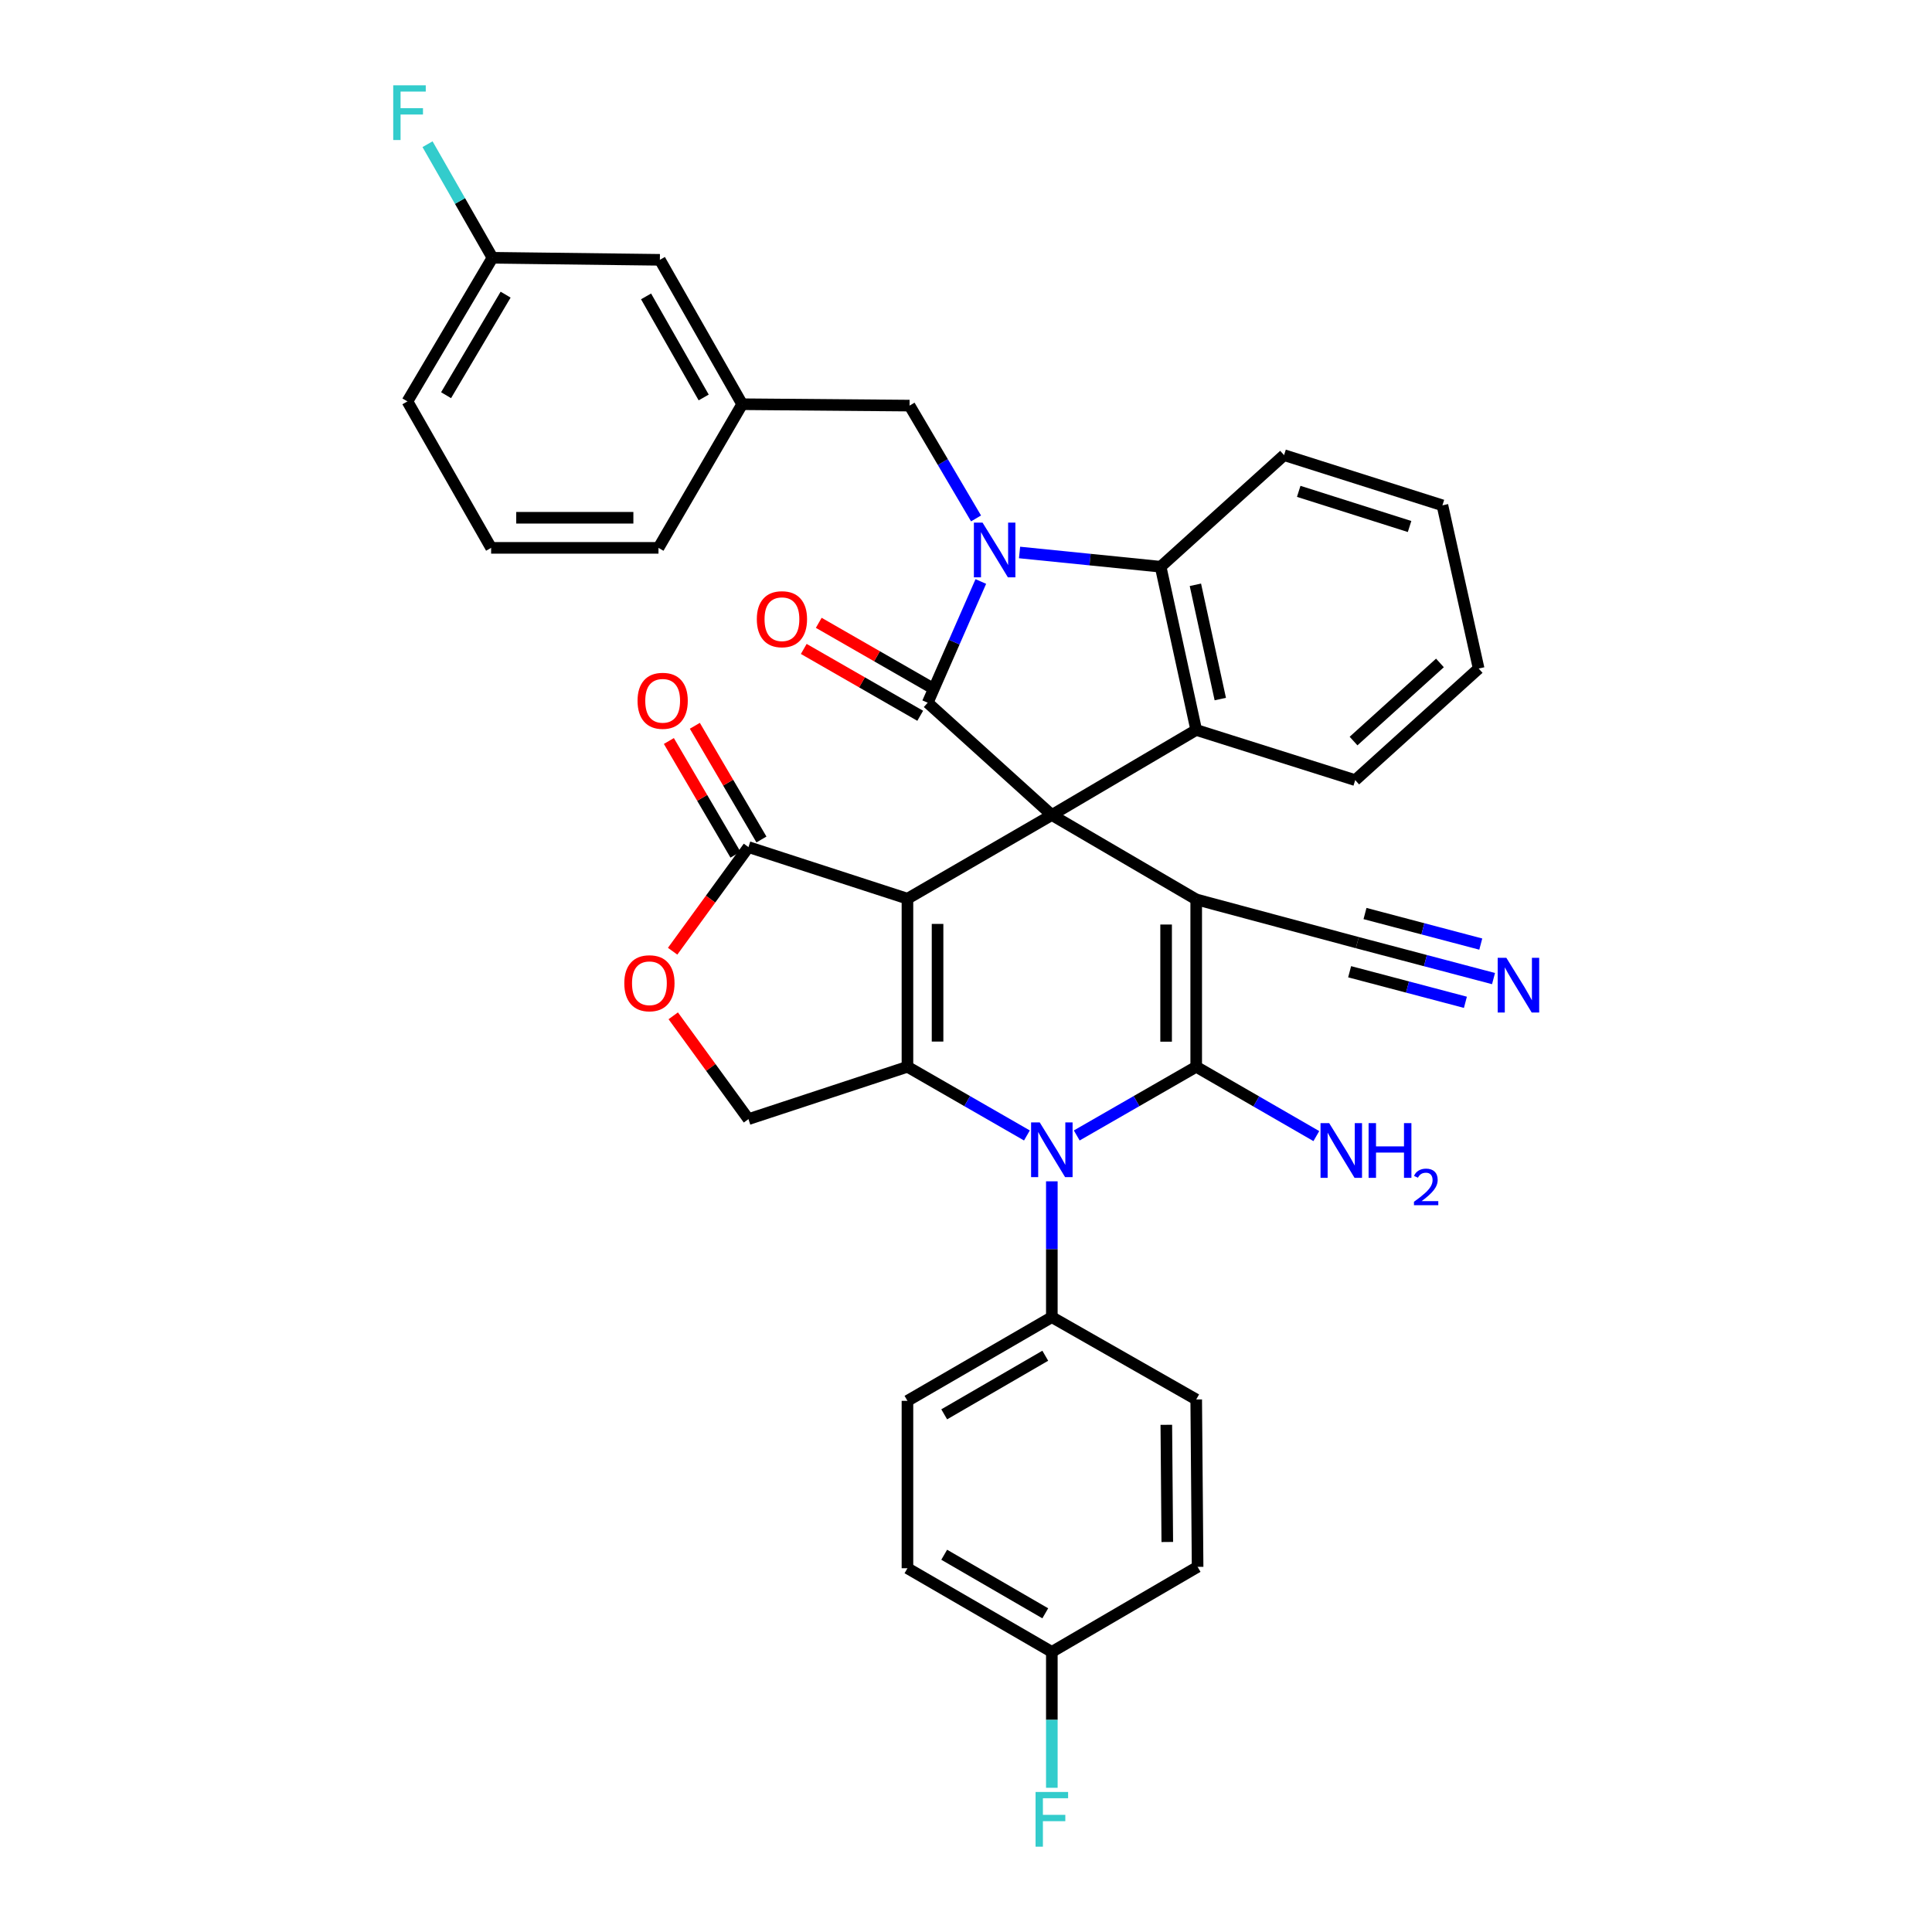 <?xml version='1.0' encoding='iso-8859-1'?>
<svg version='1.1' baseProfile='full'
              xmlns='http://www.w3.org/2000/svg'
                      xmlns:rdkit='http://www.rdkit.org/xml'
                      xmlns:xlink='http://www.w3.org/1999/xlink'
                  xml:space='preserve'
width='1000px' height='1000px' viewBox='0 0 1000 1000'>
<!-- END OF HEADER -->
<rect style='opacity:1.0;fill:#FFFFFF;stroke:none' width='1000' height='1000' x='0' y='0'> </rect>
<path class='bond-0' d='M 544.427,421.85 L 469.696,465.167' style='fill:none;fill-rule:evenodd;stroke:#000000;stroke-width:6px;stroke-linecap:butt;stroke-linejoin:miter;stroke-opacity:1' />
<path class='bond-1' d='M 544.427,421.85 L 619.157,465.539' style='fill:none;fill-rule:evenodd;stroke:#000000;stroke-width:6px;stroke-linecap:butt;stroke-linejoin:miter;stroke-opacity:1' />
<path class='bond-3' d='M 544.427,421.85 L 480.179,363.731' style='fill:none;fill-rule:evenodd;stroke:#000000;stroke-width:6px;stroke-linecap:butt;stroke-linejoin:miter;stroke-opacity:1' />
<path class='bond-7' d='M 544.427,421.85 L 619.157,377.824' style='fill:none;fill-rule:evenodd;stroke:#000000;stroke-width:6px;stroke-linecap:butt;stroke-linejoin:miter;stroke-opacity:1' />
<path class='bond-4' d='M 469.696,465.167 L 469.696,552.163' style='fill:none;fill-rule:evenodd;stroke:#000000;stroke-width:6px;stroke-linecap:butt;stroke-linejoin:miter;stroke-opacity:1' />
<path class='bond-4' d='M 485.278,478.216 L 485.278,539.114' style='fill:none;fill-rule:evenodd;stroke:#000000;stroke-width:6px;stroke-linecap:butt;stroke-linejoin:miter;stroke-opacity:1' />
<path class='bond-9' d='M 469.696,465.167 L 387.4,438.453' style='fill:none;fill-rule:evenodd;stroke:#000000;stroke-width:6px;stroke-linecap:butt;stroke-linejoin:miter;stroke-opacity:1' />
<path class='bond-2' d='M 619.157,465.539 L 619.157,552.163' style='fill:none;fill-rule:evenodd;stroke:#000000;stroke-width:6px;stroke-linecap:butt;stroke-linejoin:miter;stroke-opacity:1' />
<path class='bond-2' d='M 603.576,478.533 L 603.576,539.17' style='fill:none;fill-rule:evenodd;stroke:#000000;stroke-width:6px;stroke-linecap:butt;stroke-linejoin:miter;stroke-opacity:1' />
<path class='bond-10' d='M 619.157,465.539 L 702.544,487.907' style='fill:none;fill-rule:evenodd;stroke:#000000;stroke-width:6px;stroke-linecap:butt;stroke-linejoin:miter;stroke-opacity:1' />
<path class='bond-6' d='M 619.157,552.163 L 588.24,569.938' style='fill:none;fill-rule:evenodd;stroke:#000000;stroke-width:6px;stroke-linecap:butt;stroke-linejoin:miter;stroke-opacity:1' />
<path class='bond-6' d='M 588.24,569.938 L 557.322,587.712' style='fill:none;fill-rule:evenodd;stroke:#0000FF;stroke-width:6px;stroke-linecap:butt;stroke-linejoin:miter;stroke-opacity:1' />
<path class='bond-17' d='M 619.157,552.163 L 650.246,570.102' style='fill:none;fill-rule:evenodd;stroke:#000000;stroke-width:6px;stroke-linecap:butt;stroke-linejoin:miter;stroke-opacity:1' />
<path class='bond-17' d='M 650.246,570.102 L 681.335,588.041' style='fill:none;fill-rule:evenodd;stroke:#0000FF;stroke-width:6px;stroke-linecap:butt;stroke-linejoin:miter;stroke-opacity:1' />
<path class='bond-5' d='M 480.179,363.731 L 493.926,332.357' style='fill:none;fill-rule:evenodd;stroke:#000000;stroke-width:6px;stroke-linecap:butt;stroke-linejoin:miter;stroke-opacity:1' />
<path class='bond-5' d='M 493.926,332.357 L 507.672,300.982' style='fill:none;fill-rule:evenodd;stroke:#0000FF;stroke-width:6px;stroke-linecap:butt;stroke-linejoin:miter;stroke-opacity:1' />
<path class='bond-16' d='M 484.058,356.975 L 453.921,339.673' style='fill:none;fill-rule:evenodd;stroke:#000000;stroke-width:6px;stroke-linecap:butt;stroke-linejoin:miter;stroke-opacity:1' />
<path class='bond-16' d='M 453.921,339.673 L 423.784,322.371' style='fill:none;fill-rule:evenodd;stroke:#FF0000;stroke-width:6px;stroke-linecap:butt;stroke-linejoin:miter;stroke-opacity:1' />
<path class='bond-16' d='M 476.3,370.488 L 446.163,353.186' style='fill:none;fill-rule:evenodd;stroke:#000000;stroke-width:6px;stroke-linecap:butt;stroke-linejoin:miter;stroke-opacity:1' />
<path class='bond-16' d='M 446.163,353.186 L 416.026,335.884' style='fill:none;fill-rule:evenodd;stroke:#FF0000;stroke-width:6px;stroke-linecap:butt;stroke-linejoin:miter;stroke-opacity:1' />
<path class='bond-12' d='M 469.696,552.163 L 387.4,579.258' style='fill:none;fill-rule:evenodd;stroke:#000000;stroke-width:6px;stroke-linecap:butt;stroke-linejoin:miter;stroke-opacity:1' />
<path class='bond-37' d='M 469.696,552.163 L 500.614,569.938' style='fill:none;fill-rule:evenodd;stroke:#000000;stroke-width:6px;stroke-linecap:butt;stroke-linejoin:miter;stroke-opacity:1' />
<path class='bond-37' d='M 500.614,569.938 L 531.532,587.712' style='fill:none;fill-rule:evenodd;stroke:#0000FF;stroke-width:6px;stroke-linecap:butt;stroke-linejoin:miter;stroke-opacity:1' />
<path class='bond-14' d='M 505.199,268.336 L 487.993,239.139' style='fill:none;fill-rule:evenodd;stroke:#0000FF;stroke-width:6px;stroke-linecap:butt;stroke-linejoin:miter;stroke-opacity:1' />
<path class='bond-14' d='M 487.993,239.139 L 470.787,209.942' style='fill:none;fill-rule:evenodd;stroke:#000000;stroke-width:6px;stroke-linecap:butt;stroke-linejoin:miter;stroke-opacity:1' />
<path class='bond-36' d='M 527.721,285.966 L 564.233,289.652' style='fill:none;fill-rule:evenodd;stroke:#0000FF;stroke-width:6px;stroke-linecap:butt;stroke-linejoin:miter;stroke-opacity:1' />
<path class='bond-36' d='M 564.233,289.652 L 600.745,293.338' style='fill:none;fill-rule:evenodd;stroke:#000000;stroke-width:6px;stroke-linecap:butt;stroke-linejoin:miter;stroke-opacity:1' />
<path class='bond-15' d='M 544.427,611.45 L 544.427,646.6' style='fill:none;fill-rule:evenodd;stroke:#0000FF;stroke-width:6px;stroke-linecap:butt;stroke-linejoin:miter;stroke-opacity:1' />
<path class='bond-15' d='M 544.427,646.6 L 544.427,681.749' style='fill:none;fill-rule:evenodd;stroke:#000000;stroke-width:6px;stroke-linecap:butt;stroke-linejoin:miter;stroke-opacity:1' />
<path class='bond-8' d='M 619.157,377.824 L 600.745,293.338' style='fill:none;fill-rule:evenodd;stroke:#000000;stroke-width:6px;stroke-linecap:butt;stroke-linejoin:miter;stroke-opacity:1' />
<path class='bond-8' d='M 631.62,361.833 L 618.731,302.693' style='fill:none;fill-rule:evenodd;stroke:#000000;stroke-width:6px;stroke-linecap:butt;stroke-linejoin:miter;stroke-opacity:1' />
<path class='bond-24' d='M 619.157,377.824 L 701.462,403.793' style='fill:none;fill-rule:evenodd;stroke:#000000;stroke-width:6px;stroke-linecap:butt;stroke-linejoin:miter;stroke-opacity:1' />
<path class='bond-30' d='M 600.745,293.338 L 664.629,235.574' style='fill:none;fill-rule:evenodd;stroke:#000000;stroke-width:6px;stroke-linecap:butt;stroke-linejoin:miter;stroke-opacity:1' />
<path class='bond-11' d='M 387.4,438.453 L 367.776,465.401' style='fill:none;fill-rule:evenodd;stroke:#000000;stroke-width:6px;stroke-linecap:butt;stroke-linejoin:miter;stroke-opacity:1' />
<path class='bond-11' d='M 367.776,465.401 L 348.151,492.35' style='fill:none;fill-rule:evenodd;stroke:#FF0000;stroke-width:6px;stroke-linecap:butt;stroke-linejoin:miter;stroke-opacity:1' />
<path class='bond-18' d='M 394.122,434.515 L 376.886,405.091' style='fill:none;fill-rule:evenodd;stroke:#000000;stroke-width:6px;stroke-linecap:butt;stroke-linejoin:miter;stroke-opacity:1' />
<path class='bond-18' d='M 376.886,405.091 L 359.649,375.668' style='fill:none;fill-rule:evenodd;stroke:#FF0000;stroke-width:6px;stroke-linecap:butt;stroke-linejoin:miter;stroke-opacity:1' />
<path class='bond-18' d='M 380.678,442.391 L 363.441,412.967' style='fill:none;fill-rule:evenodd;stroke:#000000;stroke-width:6px;stroke-linecap:butt;stroke-linejoin:miter;stroke-opacity:1' />
<path class='bond-18' d='M 363.441,412.967 L 346.204,383.544' style='fill:none;fill-rule:evenodd;stroke:#FF0000;stroke-width:6px;stroke-linecap:butt;stroke-linejoin:miter;stroke-opacity:1' />
<path class='bond-13' d='M 702.544,487.907 L 737.794,497.212' style='fill:none;fill-rule:evenodd;stroke:#000000;stroke-width:6px;stroke-linecap:butt;stroke-linejoin:miter;stroke-opacity:1' />
<path class='bond-13' d='M 737.794,497.212 L 773.043,506.516' style='fill:none;fill-rule:evenodd;stroke:#0000FF;stroke-width:6px;stroke-linecap:butt;stroke-linejoin:miter;stroke-opacity:1' />
<path class='bond-13' d='M 698.567,502.973 L 728.53,510.881' style='fill:none;fill-rule:evenodd;stroke:#000000;stroke-width:6px;stroke-linecap:butt;stroke-linejoin:miter;stroke-opacity:1' />
<path class='bond-13' d='M 728.53,510.881 L 758.492,518.79' style='fill:none;fill-rule:evenodd;stroke:#0000FF;stroke-width:6px;stroke-linecap:butt;stroke-linejoin:miter;stroke-opacity:1' />
<path class='bond-13' d='M 706.521,472.842 L 736.483,480.75' style='fill:none;fill-rule:evenodd;stroke:#000000;stroke-width:6px;stroke-linecap:butt;stroke-linejoin:miter;stroke-opacity:1' />
<path class='bond-13' d='M 736.483,480.75 L 766.445,488.659' style='fill:none;fill-rule:evenodd;stroke:#0000FF;stroke-width:6px;stroke-linecap:butt;stroke-linejoin:miter;stroke-opacity:1' />
<path class='bond-38' d='M 348.469,525.784 L 367.934,552.521' style='fill:none;fill-rule:evenodd;stroke:#FF0000;stroke-width:6px;stroke-linecap:butt;stroke-linejoin:miter;stroke-opacity:1' />
<path class='bond-38' d='M 367.934,552.521 L 387.4,579.258' style='fill:none;fill-rule:evenodd;stroke:#000000;stroke-width:6px;stroke-linecap:butt;stroke-linejoin:miter;stroke-opacity:1' />
<path class='bond-19' d='M 470.787,209.942 L 384.154,209.224' style='fill:none;fill-rule:evenodd;stroke:#000000;stroke-width:6px;stroke-linecap:butt;stroke-linejoin:miter;stroke-opacity:1' />
<path class='bond-20' d='M 544.427,681.749 L 469.696,725.074' style='fill:none;fill-rule:evenodd;stroke:#000000;stroke-width:6px;stroke-linecap:butt;stroke-linejoin:miter;stroke-opacity:1' />
<path class='bond-20' d='M 541.032,701.728 L 488.721,732.055' style='fill:none;fill-rule:evenodd;stroke:#000000;stroke-width:6px;stroke-linecap:butt;stroke-linejoin:miter;stroke-opacity:1' />
<path class='bond-21' d='M 544.427,681.749 L 619.157,724.356' style='fill:none;fill-rule:evenodd;stroke:#000000;stroke-width:6px;stroke-linecap:butt;stroke-linejoin:miter;stroke-opacity:1' />
<path class='bond-22' d='M 384.154,209.224 L 341.547,134.485' style='fill:none;fill-rule:evenodd;stroke:#000000;stroke-width:6px;stroke-linecap:butt;stroke-linejoin:miter;stroke-opacity:1' />
<path class='bond-22' d='M 364.227,205.73 L 334.402,153.412' style='fill:none;fill-rule:evenodd;stroke:#000000;stroke-width:6px;stroke-linecap:butt;stroke-linejoin:miter;stroke-opacity:1' />
<path class='bond-32' d='M 384.154,209.224 L 340.829,283.573' style='fill:none;fill-rule:evenodd;stroke:#000000;stroke-width:6px;stroke-linecap:butt;stroke-linejoin:miter;stroke-opacity:1' />
<path class='bond-27' d='M 469.696,725.074 L 469.696,811.716' style='fill:none;fill-rule:evenodd;stroke:#000000;stroke-width:6px;stroke-linecap:butt;stroke-linejoin:miter;stroke-opacity:1' />
<path class='bond-26' d='M 619.157,724.356 L 619.876,810.998' style='fill:none;fill-rule:evenodd;stroke:#000000;stroke-width:6px;stroke-linecap:butt;stroke-linejoin:miter;stroke-opacity:1' />
<path class='bond-26' d='M 603.684,737.481 L 604.187,798.13' style='fill:none;fill-rule:evenodd;stroke:#000000;stroke-width:6px;stroke-linecap:butt;stroke-linejoin:miter;stroke-opacity:1' />
<path class='bond-25' d='M 341.547,134.485 L 254.906,133.42' style='fill:none;fill-rule:evenodd;stroke:#000000;stroke-width:6px;stroke-linecap:butt;stroke-linejoin:miter;stroke-opacity:1' />
<path class='bond-23' d='M 544.427,855.024 L 619.876,810.998' style='fill:none;fill-rule:evenodd;stroke:#000000;stroke-width:6px;stroke-linecap:butt;stroke-linejoin:miter;stroke-opacity:1' />
<path class='bond-28' d='M 544.427,855.024 L 544.427,890.19' style='fill:none;fill-rule:evenodd;stroke:#000000;stroke-width:6px;stroke-linecap:butt;stroke-linejoin:miter;stroke-opacity:1' />
<path class='bond-28' d='M 544.427,890.19 L 544.427,925.356' style='fill:none;fill-rule:evenodd;stroke:#33CCCC;stroke-width:6px;stroke-linecap:butt;stroke-linejoin:miter;stroke-opacity:1' />
<path class='bond-40' d='M 544.427,855.024 L 469.696,811.716' style='fill:none;fill-rule:evenodd;stroke:#000000;stroke-width:6px;stroke-linecap:butt;stroke-linejoin:miter;stroke-opacity:1' />
<path class='bond-40' d='M 541.03,835.046 L 488.719,804.731' style='fill:none;fill-rule:evenodd;stroke:#000000;stroke-width:6px;stroke-linecap:butt;stroke-linejoin:miter;stroke-opacity:1' />
<path class='bond-34' d='M 701.462,403.793 L 765.346,346.029' style='fill:none;fill-rule:evenodd;stroke:#000000;stroke-width:6px;stroke-linecap:butt;stroke-linejoin:miter;stroke-opacity:1' />
<path class='bond-34' d='M 700.594,383.571 L 745.313,343.136' style='fill:none;fill-rule:evenodd;stroke:#000000;stroke-width:6px;stroke-linecap:butt;stroke-linejoin:miter;stroke-opacity:1' />
<path class='bond-29' d='M 254.906,133.42 L 238.097,104.03' style='fill:none;fill-rule:evenodd;stroke:#000000;stroke-width:6px;stroke-linecap:butt;stroke-linejoin:miter;stroke-opacity:1' />
<path class='bond-29' d='M 238.097,104.03 L 221.288,74.64' style='fill:none;fill-rule:evenodd;stroke:#33CCCC;stroke-width:6px;stroke-linecap:butt;stroke-linejoin:miter;stroke-opacity:1' />
<path class='bond-41' d='M 254.906,133.42 L 210.88,207.77' style='fill:none;fill-rule:evenodd;stroke:#000000;stroke-width:6px;stroke-linecap:butt;stroke-linejoin:miter;stroke-opacity:1' />
<path class='bond-41' d='M 261.709,152.511 L 230.891,204.556' style='fill:none;fill-rule:evenodd;stroke:#000000;stroke-width:6px;stroke-linecap:butt;stroke-linejoin:miter;stroke-opacity:1' />
<path class='bond-39' d='M 664.629,235.574 L 746.596,261.56' style='fill:none;fill-rule:evenodd;stroke:#000000;stroke-width:6px;stroke-linecap:butt;stroke-linejoin:miter;stroke-opacity:1' />
<path class='bond-39' d='M 672.215,254.325 L 729.592,272.515' style='fill:none;fill-rule:evenodd;stroke:#000000;stroke-width:6px;stroke-linecap:butt;stroke-linejoin:miter;stroke-opacity:1' />
<path class='bond-31' d='M 254.205,283.573 L 340.829,283.573' style='fill:none;fill-rule:evenodd;stroke:#000000;stroke-width:6px;stroke-linecap:butt;stroke-linejoin:miter;stroke-opacity:1' />
<path class='bond-31' d='M 267.198,267.992 L 327.835,267.992' style='fill:none;fill-rule:evenodd;stroke:#000000;stroke-width:6px;stroke-linecap:butt;stroke-linejoin:miter;stroke-opacity:1' />
<path class='bond-33' d='M 254.205,283.573 L 210.88,207.77' style='fill:none;fill-rule:evenodd;stroke:#000000;stroke-width:6px;stroke-linecap:butt;stroke-linejoin:miter;stroke-opacity:1' />
<path class='bond-35' d='M 765.346,346.029 L 746.596,261.56' style='fill:none;fill-rule:evenodd;stroke:#000000;stroke-width:6px;stroke-linecap:butt;stroke-linejoin:miter;stroke-opacity:1' />
<path  class='atom-6' d='M 508.562 270.504
L 517.842 285.504
Q 518.762 286.984, 520.242 289.664
Q 521.722 292.344, 521.802 292.504
L 521.802 270.504
L 525.562 270.504
L 525.562 298.824
L 521.682 298.824
L 511.722 282.424
Q 510.562 280.504, 509.322 278.304
Q 508.122 276.104, 507.762 275.424
L 507.762 298.824
L 504.082 298.824
L 504.082 270.504
L 508.562 270.504
' fill='#0000FF'/>
<path  class='atom-7' d='M 538.167 580.965
L 547.447 595.965
Q 548.367 597.445, 549.847 600.125
Q 551.327 602.805, 551.407 602.965
L 551.407 580.965
L 555.167 580.965
L 555.167 609.285
L 551.287 609.285
L 541.327 592.885
Q 540.167 590.965, 538.927 588.765
Q 537.727 586.565, 537.367 585.885
L 537.367 609.285
L 533.687 609.285
L 533.687 580.965
L 538.167 580.965
' fill='#0000FF'/>
<path  class='atom-12' d='M 323.137 508.927
Q 323.137 502.127, 326.497 498.327
Q 329.857 494.527, 336.137 494.527
Q 342.417 494.527, 345.777 498.327
Q 349.137 502.127, 349.137 508.927
Q 349.137 515.807, 345.737 519.727
Q 342.337 523.607, 336.137 523.607
Q 329.897 523.607, 326.497 519.727
Q 323.137 515.847, 323.137 508.927
M 336.137 520.407
Q 340.457 520.407, 342.777 517.527
Q 345.137 514.607, 345.137 508.927
Q 345.137 503.367, 342.777 500.567
Q 340.457 497.727, 336.137 497.727
Q 331.817 497.727, 329.457 500.527
Q 327.137 503.327, 327.137 508.927
Q 327.137 514.647, 329.457 517.527
Q 331.817 520.407, 336.137 520.407
' fill='#FF0000'/>
<path  class='atom-14' d='M 779.68 495.76
L 788.96 510.76
Q 789.88 512.24, 791.36 514.92
Q 792.84 517.6, 792.92 517.76
L 792.92 495.76
L 796.68 495.76
L 796.68 524.08
L 792.8 524.08
L 782.84 507.68
Q 781.68 505.76, 780.44 503.56
Q 779.24 501.36, 778.88 500.68
L 778.88 524.08
L 775.2 524.08
L 775.2 495.76
L 779.68 495.76
' fill='#0000FF'/>
<path  class='atom-17' d='M 391.73 320.495
Q 391.73 313.695, 395.09 309.895
Q 398.45 306.095, 404.73 306.095
Q 411.01 306.095, 414.37 309.895
Q 417.73 313.695, 417.73 320.495
Q 417.73 327.375, 414.33 331.295
Q 410.93 335.175, 404.73 335.175
Q 398.49 335.175, 395.09 331.295
Q 391.73 327.415, 391.73 320.495
M 404.73 331.975
Q 409.05 331.975, 411.37 329.095
Q 413.73 326.175, 413.73 320.495
Q 413.73 314.935, 411.37 312.135
Q 409.05 309.295, 404.73 309.295
Q 400.41 309.295, 398.05 312.095
Q 395.73 314.895, 395.73 320.495
Q 395.73 326.215, 398.05 329.095
Q 400.41 331.975, 404.73 331.975
' fill='#FF0000'/>
<path  class='atom-18' d='M 687.983 581.328
L 697.263 596.328
Q 698.183 597.808, 699.663 600.488
Q 701.143 603.168, 701.223 603.328
L 701.223 581.328
L 704.983 581.328
L 704.983 609.648
L 701.103 609.648
L 691.143 593.248
Q 689.983 591.328, 688.743 589.128
Q 687.543 586.928, 687.183 586.248
L 687.183 609.648
L 683.503 609.648
L 683.503 581.328
L 687.983 581.328
' fill='#0000FF'/>
<path  class='atom-18' d='M 708.383 581.328
L 712.223 581.328
L 712.223 593.368
L 726.703 593.368
L 726.703 581.328
L 730.543 581.328
L 730.543 609.648
L 726.703 609.648
L 726.703 596.568
L 712.223 596.568
L 712.223 609.648
L 708.383 609.648
L 708.383 581.328
' fill='#0000FF'/>
<path  class='atom-18' d='M 731.916 608.655
Q 732.602 606.886, 734.239 605.909
Q 735.876 604.906, 738.146 604.906
Q 740.971 604.906, 742.555 606.437
Q 744.139 607.968, 744.139 610.688
Q 744.139 613.46, 742.08 616.047
Q 740.047 618.634, 735.823 621.696
L 744.456 621.696
L 744.456 623.808
L 731.863 623.808
L 731.863 622.04
Q 735.348 619.558, 737.407 617.71
Q 739.492 615.862, 740.496 614.199
Q 741.499 612.536, 741.499 610.82
Q 741.499 609.024, 740.601 608.021
Q 739.704 607.018, 738.146 607.018
Q 736.641 607.018, 735.638 607.625
Q 734.635 608.232, 733.922 609.579
L 731.916 608.655
' fill='#0000FF'/>
<path  class='atom-19' d='M 329.993 362.729
Q 329.993 355.929, 333.353 352.129
Q 336.713 348.329, 342.993 348.329
Q 349.273 348.329, 352.633 352.129
Q 355.993 355.929, 355.993 362.729
Q 355.993 369.609, 352.593 373.529
Q 349.193 377.409, 342.993 377.409
Q 336.753 377.409, 333.353 373.529
Q 329.993 369.649, 329.993 362.729
M 342.993 374.209
Q 347.313 374.209, 349.633 371.329
Q 351.993 368.409, 351.993 362.729
Q 351.993 357.169, 349.633 354.369
Q 347.313 351.529, 342.993 351.529
Q 338.673 351.529, 336.313 354.329
Q 333.993 357.129, 333.993 362.729
Q 333.993 368.449, 336.313 371.329
Q 338.673 374.209, 342.993 374.209
' fill='#FF0000'/>
<path  class='atom-29' d='M 536.007 927.523
L 552.847 927.523
L 552.847 930.763
L 539.807 930.763
L 539.807 939.363
L 551.407 939.363
L 551.407 942.643
L 539.807 942.643
L 539.807 955.843
L 536.007 955.843
L 536.007 927.523
' fill='#33CCCC'/>
<path  class='atom-30' d='M 203.533 44.157
L 220.373 44.157
L 220.373 47.397
L 207.333 47.397
L 207.333 55.997
L 218.933 55.997
L 218.933 59.277
L 207.333 59.277
L 207.333 72.477
L 203.533 72.477
L 203.533 44.157
' fill='#33CCCC'/>
</svg>
